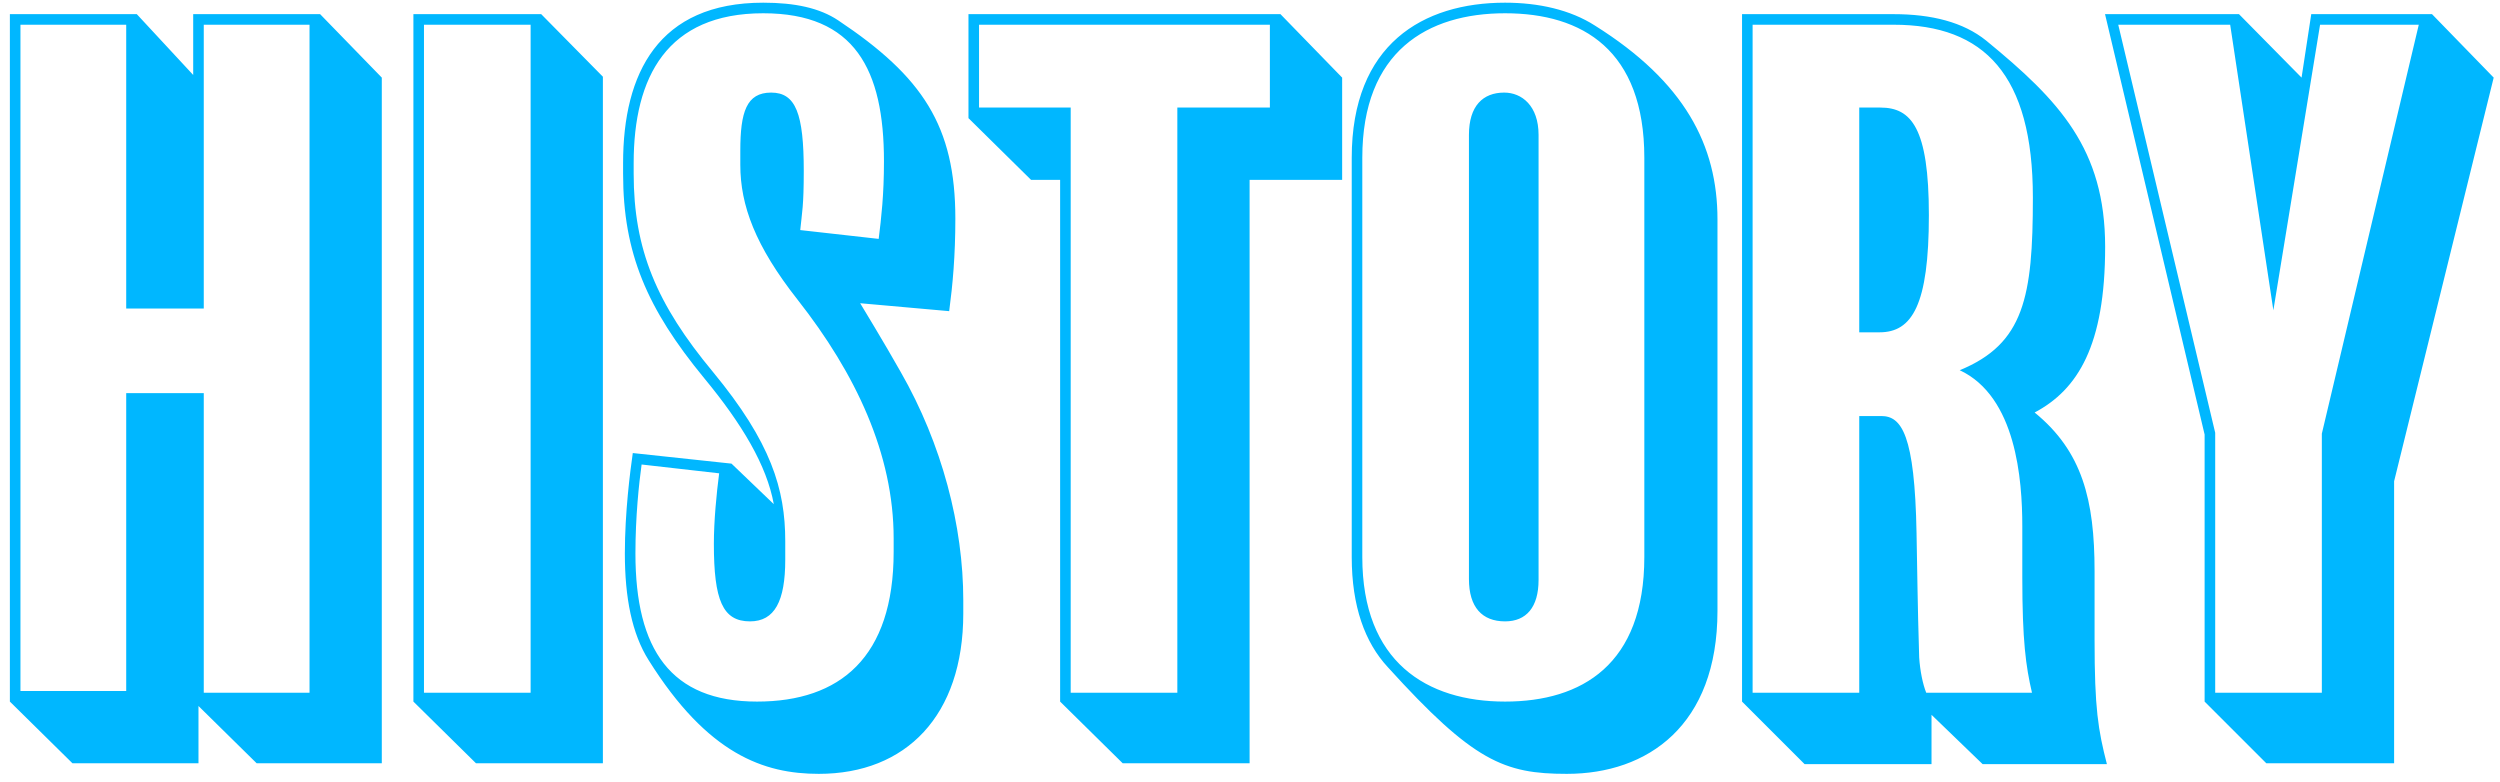 <svg 
 xmlns="http://www.w3.org/2000/svg"
 xmlns:xlink="http://www.w3.org/1999/xlink"
 width="227px" height="71px">
<path fill-rule="evenodd"  fill="rgb(0, 183, 255)"
 d="M217.385,43.698 L217.385,69.305 L205.781,69.305 L200.179,63.704 L200.179,39.456 L191.137,1.285 L203.300,1.285 L208.982,7.047 L209.862,1.285 L220.826,1.285 L226.427,7.047 L217.385,43.698 ZM210.662,2.245 L206.421,28.173 L202.500,2.245 L192.337,2.245 L201.140,39.296 L201.140,62.903 L210.823,62.903 L210.823,39.376 L219.625,2.245 L210.662,2.245 ZM184.745,37.456 C189.066,40.977 190.187,45.378 190.187,51.860 L190.187,58.102 C190.187,64.344 190.507,66.264 191.307,69.385 L180.024,69.385 L175.382,64.904 L175.382,69.385 L163.859,69.385 L158.177,63.704 L158.177,1.285 L171.941,1.285 C175.382,1.285 178.263,2.005 180.344,3.685 C186.986,9.127 191.147,13.528 191.147,22.411 C191.147,31.374 188.666,35.375 184.745,37.456 ZM171.941,2.245 L159.137,2.245 L159.137,62.903 L168.820,62.903 L168.820,37.776 L170.821,37.776 C172.661,37.776 173.862,39.456 174.022,48.419 C174.102,52.340 174.102,54.341 174.262,59.702 C174.342,60.903 174.582,62.103 174.902,62.903 L184.505,62.903 C183.945,60.503 183.625,58.182 183.625,52.420 L183.625,47.779 C183.625,43.538 183.065,36.015 177.943,33.615 C183.785,31.214 184.585,26.973 184.585,17.930 C184.585,6.806 180.184,2.245 171.941,2.245 ZM170.661,30.174 L168.820,30.174 L168.820,9.767 L170.741,9.767 C173.542,9.767 175.142,11.608 175.142,19.530 C175.142,27.693 173.622,30.174 170.661,30.174 ZM142.263,70.266 C136.581,70.266 133.780,69.145 126.018,60.583 C123.937,58.342 122.737,55.061 122.737,50.580 L122.737,14.329 C122.737,4.006 129.219,0.244 136.661,0.244 C139.702,0.244 142.583,0.885 144.824,2.325 C152.986,7.447 155.947,13.208 155.947,19.930 L155.947,55.461 C155.947,65.864 149.625,70.266 142.263,70.266 ZM149.305,14.329 C149.305,4.566 143.703,1.205 136.661,1.205 C129.619,1.205 123.697,4.646 123.697,14.329 L123.697,50.580 C123.697,60.103 129.539,63.704 136.661,63.704 C143.623,63.704 149.305,60.343 149.305,50.580 L149.305,14.329 ZM136.661,56.421 C134.580,56.421 133.380,55.141 133.380,52.580 L133.380,12.248 C133.380,9.607 134.660,8.407 136.581,8.407 C138.182,8.407 139.702,9.607 139.702,12.248 L139.702,52.660 C139.702,55.141 138.582,56.421 136.661,56.421 ZM113.464,69.305 L101.941,69.305 L96.259,63.704 L96.259,16.329 L93.618,16.329 L87.937,10.728 L87.937,1.285 L116.265,1.285 L121.867,7.047 L121.867,16.329 L113.464,16.329 L113.464,69.305 ZM115.305,9.767 L115.305,2.245 L88.897,2.245 L88.897,9.767 L97.219,9.767 L97.219,62.903 L106.902,62.903 L106.902,9.767 L115.305,9.767 ZM74.342,70.266 C69.381,70.266 64.259,68.505 58.897,59.943 C57.377,57.542 56.737,54.261 56.737,50.260 C56.737,46.498 57.217,42.817 57.457,41.137 L66.420,42.097 L70.261,45.778 C69.621,42.257 67.380,38.496 63.939,34.335 C58.737,28.013 56.577,22.971 56.577,15.769 L56.577,14.809 C56.577,6.646 59.778,0.244 69.301,0.244 C72.181,0.244 74.422,0.725 76.103,1.845 C83.785,6.966 86.746,11.448 86.746,19.850 C86.746,23.211 86.506,25.852 86.186,28.253 L78.103,27.533 C78.103,27.533 80.344,31.214 81.784,33.775 C85.546,40.337 87.466,47.779 87.466,54.501 L87.466,55.701 C87.466,64.984 82.265,70.266 74.342,70.266 ZM81.144,48.899 C81.144,41.217 77.703,33.935 72.422,27.213 C68.580,22.331 67.220,18.650 67.220,14.969 L67.220,13.689 C67.220,10.167 67.780,8.407 70.021,8.407 C72.262,8.407 72.982,10.328 72.982,15.529 C72.982,18.730 72.822,19.290 72.662,20.891 L79.784,21.691 C80.024,19.770 80.264,17.690 80.264,14.649 C80.264,6.326 77.623,1.205 69.301,1.205 C60.578,1.205 57.537,6.966 57.537,14.809 L57.537,15.769 C57.537,22.651 59.618,27.613 64.739,33.775 C70.021,40.177 71.301,44.418 71.301,49.139 L71.301,50.820 C71.301,54.581 70.341,56.421 68.100,56.421 C65.619,56.421 64.819,54.501 64.819,49.379 C64.819,47.299 65.059,44.818 65.299,42.977 L58.257,42.177 C58.017,43.938 57.697,46.899 57.697,50.260 C57.697,58.982 60.898,63.704 68.740,63.704 C76.263,63.704 81.144,59.702 81.144,50.100 L81.144,48.899 ZM37.537,63.704 L37.537,1.285 L49.141,1.285 L54.742,6.966 L54.742,69.305 L43.219,69.305 L37.537,63.704 ZM48.180,2.245 L38.497,2.245 L38.497,62.903 L48.180,62.903 L48.180,2.245 ZM18.022,64.104 L18.022,69.305 L6.579,69.305 L0.897,63.704 L0.897,1.285 L12.421,1.285 L17.542,6.806 L17.542,1.285 L29.066,1.285 L34.667,7.047 L34.667,69.305 L23.304,69.305 L18.022,64.104 ZM28.105,2.245 L18.502,2.245 L18.502,28.013 L11.460,28.013 L11.460,2.245 L1.857,2.245 L1.857,62.743 L11.460,62.743 L11.460,35.695 L18.502,35.695 L18.502,62.903 L28.105,62.903 L28.105,2.245 Z"/>
</svg>